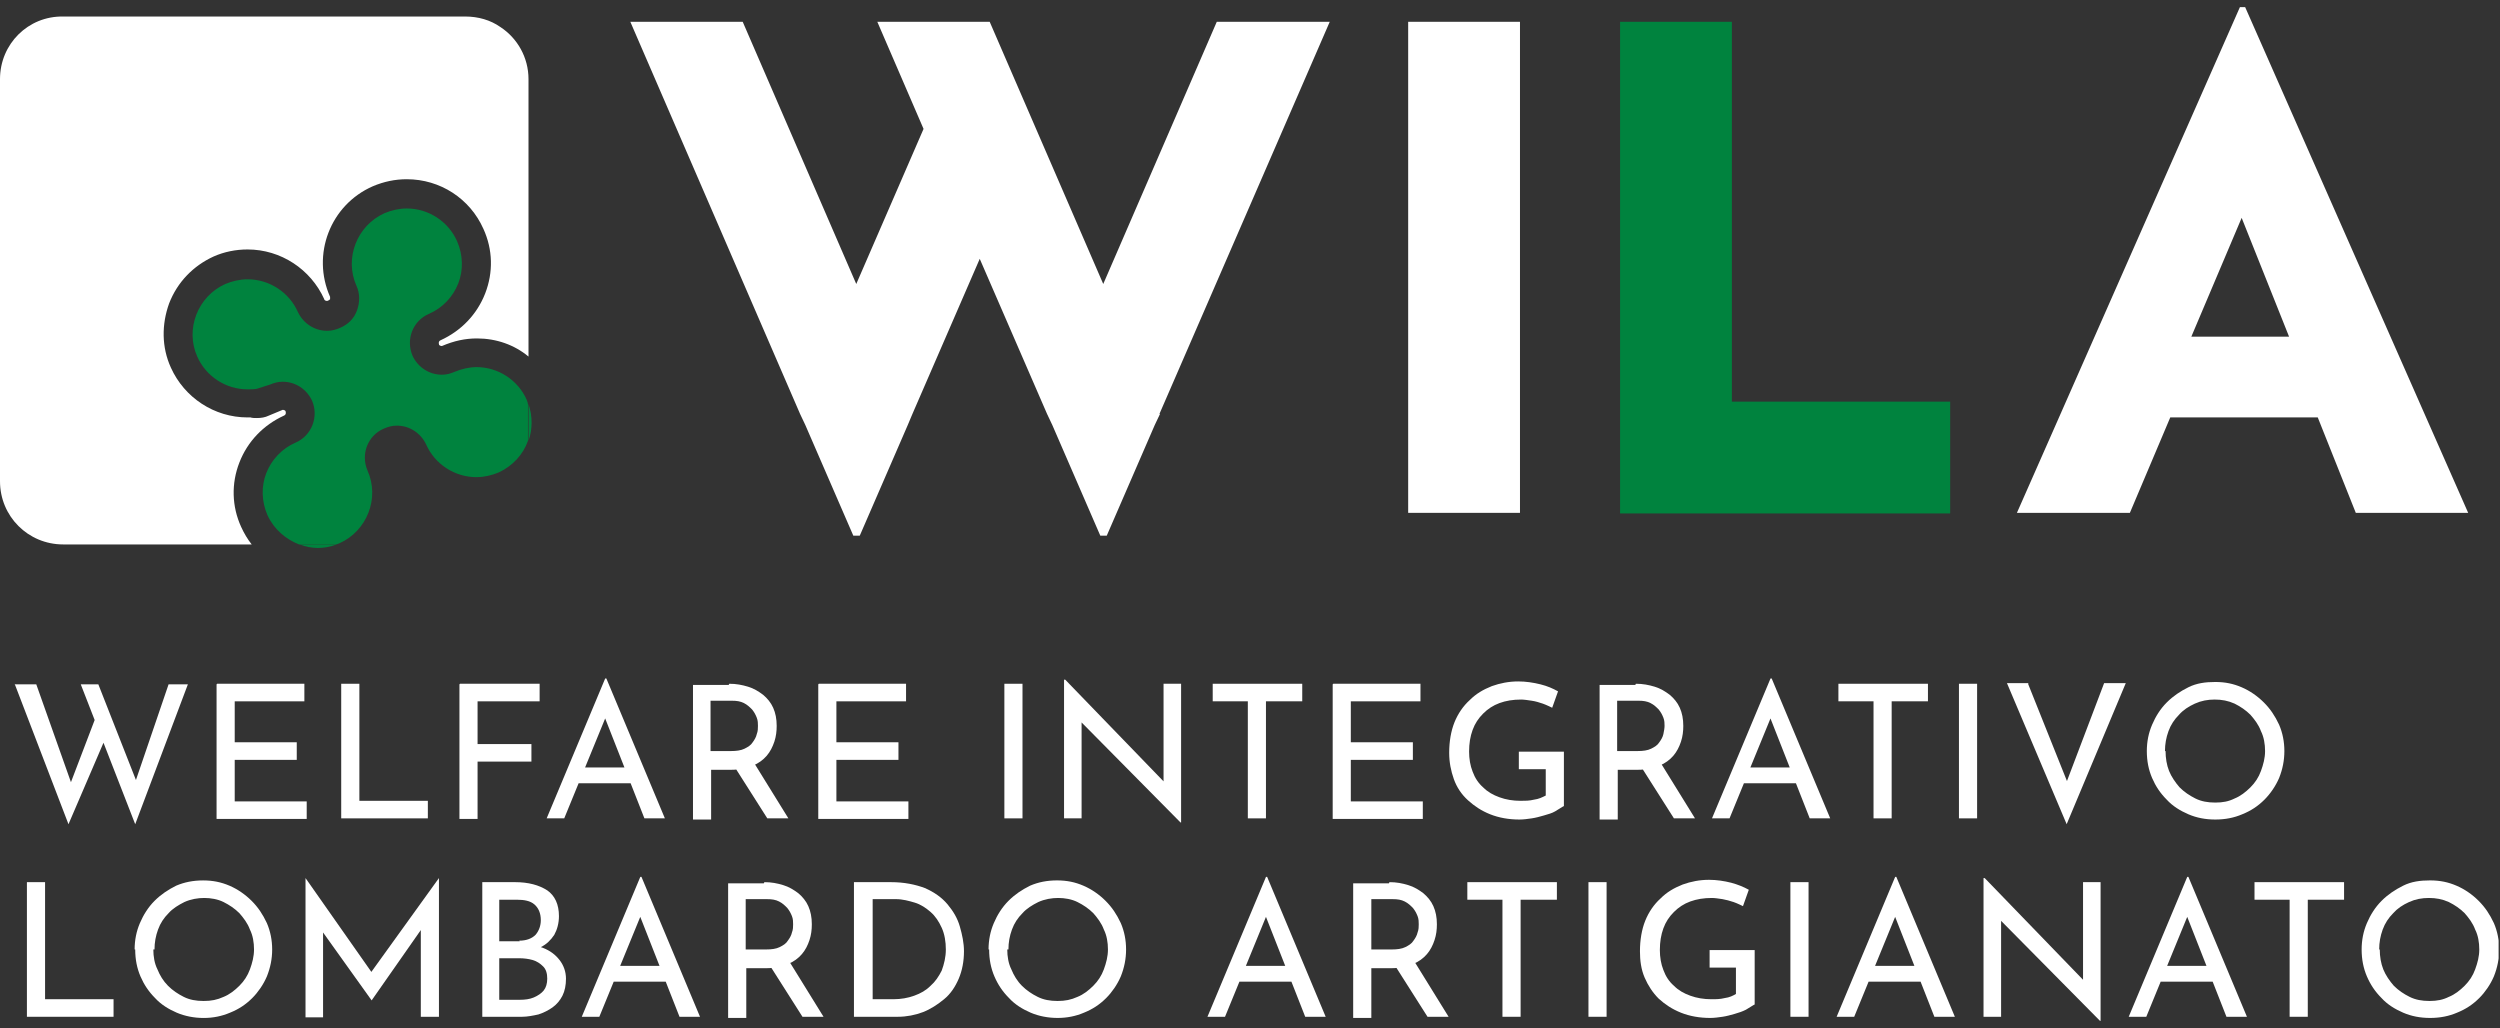 <svg width="107" height="44" viewBox="0 0 107 44" fill="none" xmlns="http://www.w3.org/2000/svg">
<rect x="0" y="0" width="107" height="44" fill="#333333" stroke="none"/>
<g clip-path="url(#clip0_532_16139)">
<path d="M0.652 29.29H1.553L3.106 33.673L2.981 33.623L4.108 30.668L4.459 31.72L2.931 35.277L0.626 29.265L0.652 29.29ZM3.432 29.29H4.209L5.912 33.623H5.737L7.215 29.29H8.041L5.787 35.277L3.457 29.29H3.432Z" fill="white"/>
<path d="M9.294 29.265H13.027V30.016H10.046V31.77H12.701V32.521H10.046V34.3H13.127V35.051H9.269V29.29L9.294 29.265Z" fill="white"/>
<path d="M14.604 29.265H15.381V34.275H18.312V35.026H14.604V29.265Z" fill="white"/>
<path d="M19.689 29.265H23.096V30.016H20.44V31.845H22.745V32.596H20.44V35.051H19.664V29.29L19.689 29.265Z" fill="white"/>
<path d="M23.397 35.026L25.902 29.039H25.952L28.457 35.026H27.581L25.702 30.241L26.253 29.891L24.149 35.026H23.372H23.397ZM24.875 32.847H27.004L27.255 33.523H24.625L24.85 32.847H24.875Z" fill="white"/>
<path d="M31.213 29.265C31.513 29.265 31.764 29.315 32.014 29.39C32.265 29.465 32.465 29.59 32.666 29.741C32.841 29.891 32.991 30.066 33.092 30.292C33.192 30.517 33.242 30.768 33.242 31.068C33.242 31.294 33.217 31.519 33.142 31.745C33.066 31.97 32.966 32.17 32.816 32.346C32.666 32.521 32.465 32.672 32.215 32.772C31.964 32.872 31.664 32.947 31.288 32.947H30.436V35.076H29.66V29.315H31.188L31.213 29.265ZM31.288 32.145C31.513 32.145 31.714 32.12 31.864 32.045C32.014 31.97 32.14 31.895 32.215 31.77C32.29 31.669 32.365 31.544 32.39 31.419C32.44 31.294 32.44 31.169 32.44 31.068C32.44 30.968 32.44 30.843 32.39 30.718C32.34 30.592 32.29 30.492 32.19 30.367C32.09 30.267 31.989 30.166 31.839 30.091C31.689 30.016 31.538 29.991 31.313 29.991H30.411V32.145H31.238H31.288ZM32.24 32.596L33.743 35.026H32.841L31.313 32.621H32.24V32.596Z" fill="white"/>
<path d="M35.047 29.265H38.779V30.016H35.798V31.77H38.454V32.521H35.798V34.3H38.88V35.051H35.022V29.29L35.047 29.265Z" fill="white"/>
<path d="M42.987 29.265H43.763V35.026H42.987V29.265Z" fill="white"/>
<path d="M50.526 35.202L46.067 30.693L46.292 30.743V35.026H45.541V29.089H45.591L49.975 33.623L49.8 33.573V29.265H50.551V35.202H50.526Z" fill="white"/>
<path d="M51.904 29.265H55.736V30.016H54.183V35.026H53.407V30.016H51.904V29.265Z" fill="white"/>
<path d="M57.064 29.265H60.796V30.016H57.815V31.77H60.471V32.521H57.815V34.3H60.896V35.051H57.039V29.29L57.064 29.265Z" fill="white"/>
<path d="M66.885 34.525C66.885 34.525 66.684 34.651 66.559 34.726C66.434 34.801 66.258 34.851 66.083 34.901C65.908 34.951 65.732 35.001 65.557 35.026C65.382 35.051 65.206 35.076 65.031 35.076C64.58 35.076 64.154 35.001 63.778 34.851C63.403 34.701 63.102 34.5 62.827 34.25C62.551 33.999 62.351 33.699 62.225 33.348C62.1 32.997 62.025 32.621 62.025 32.221C62.025 31.745 62.1 31.294 62.25 30.918C62.401 30.542 62.626 30.217 62.902 29.966C63.177 29.691 63.478 29.515 63.854 29.365C64.204 29.24 64.58 29.165 64.981 29.165C65.306 29.165 65.632 29.215 65.933 29.29C66.233 29.365 66.459 29.465 66.684 29.59L66.434 30.292C66.434 30.292 66.183 30.167 66.033 30.116C65.883 30.066 65.732 30.016 65.557 29.991C65.382 29.966 65.231 29.941 65.106 29.941C64.755 29.941 64.455 29.991 64.179 30.091C63.904 30.192 63.678 30.342 63.478 30.542C63.277 30.743 63.127 30.968 63.027 31.244C62.927 31.519 62.877 31.82 62.877 32.171C62.877 32.471 62.927 32.772 63.027 33.022C63.127 33.298 63.277 33.523 63.478 33.699C63.678 33.899 63.904 34.024 64.179 34.124C64.455 34.225 64.755 34.275 65.081 34.275C65.281 34.275 65.457 34.275 65.657 34.225C65.858 34.2 66.008 34.124 66.158 34.049V32.922H65.006V32.171H66.935V34.5L66.885 34.525Z" fill="white"/>
<path d="M70.016 29.265C70.317 29.265 70.567 29.315 70.818 29.39C71.068 29.465 71.269 29.59 71.469 29.741C71.644 29.891 71.795 30.066 71.895 30.292C71.995 30.517 72.045 30.768 72.045 31.068C72.045 31.294 72.02 31.519 71.945 31.745C71.87 31.97 71.769 32.17 71.619 32.346C71.469 32.521 71.269 32.672 71.018 32.772C70.767 32.872 70.467 32.947 70.091 32.947H69.24V35.076H68.463V29.315H69.991L70.016 29.265ZM70.091 32.145C70.317 32.145 70.517 32.12 70.667 32.045C70.818 31.97 70.943 31.895 71.018 31.77C71.093 31.669 71.168 31.544 71.193 31.419C71.218 31.294 71.243 31.169 71.243 31.068C71.243 30.968 71.243 30.843 71.193 30.718C71.143 30.592 71.093 30.492 70.993 30.367C70.893 30.267 70.793 30.166 70.642 30.091C70.492 30.016 70.342 29.991 70.116 29.991H69.214V32.145H70.041H70.091ZM71.043 32.596L72.546 35.026H71.644L70.116 32.621H71.043V32.596Z" fill="white"/>
<path d="M73.273 35.026L75.778 29.039H75.828L78.333 35.026H77.456L75.577 30.241L76.128 29.891L74.024 35.026H73.248H73.273ZM74.751 32.847H76.905L77.155 33.523H74.525L74.751 32.847Z" fill="white"/>
<path d="M78.684 29.265H82.516V30.016H80.963V35.026H80.187V30.016H78.684V29.265Z" fill="white"/>
<path d="M83.843 29.265H84.62V35.026H83.843V29.265Z" fill="white"/>
<path d="M86.8 29.264L88.704 34.024L88.278 33.924L90.056 29.239H90.983L88.453 35.276L85.898 29.239H86.825L86.8 29.264Z" fill="white"/>
<path d="M91.884 32.145C91.884 31.745 91.959 31.369 92.11 31.018C92.26 30.667 92.46 30.342 92.736 30.066C93.011 29.791 93.312 29.59 93.663 29.415C94.014 29.24 94.389 29.189 94.815 29.189C95.241 29.189 95.592 29.265 95.942 29.415C96.293 29.565 96.619 29.791 96.894 30.066C97.17 30.342 97.37 30.642 97.546 31.018C97.696 31.369 97.771 31.745 97.771 32.145C97.771 32.546 97.696 32.922 97.546 33.298C97.395 33.648 97.17 33.974 96.919 34.225C96.644 34.5 96.343 34.7 95.968 34.851C95.617 35.001 95.241 35.076 94.815 35.076C94.389 35.076 94.014 35.001 93.663 34.851C93.312 34.7 92.987 34.5 92.736 34.225C92.46 33.949 92.26 33.648 92.11 33.298C91.959 32.947 91.884 32.571 91.884 32.145ZM92.686 32.145C92.686 32.446 92.736 32.747 92.836 32.997C92.936 33.248 93.112 33.498 93.287 33.699C93.487 33.899 93.713 34.049 93.963 34.175C94.214 34.3 94.49 34.35 94.815 34.35C95.141 34.35 95.391 34.3 95.642 34.175C95.892 34.074 96.118 33.899 96.318 33.699C96.519 33.498 96.669 33.273 96.769 32.997C96.869 32.722 96.945 32.446 96.945 32.145C96.945 31.845 96.894 31.544 96.769 31.294C96.669 31.018 96.493 30.793 96.318 30.592C96.118 30.392 95.892 30.242 95.642 30.116C95.366 29.991 95.091 29.941 94.79 29.941C94.49 29.941 94.214 29.991 93.938 30.116C93.663 30.242 93.437 30.392 93.262 30.592C93.062 30.793 92.911 31.018 92.811 31.294C92.711 31.569 92.661 31.845 92.661 32.145H92.686Z" fill="white"/>
<path d="M1.152 37.756H1.929V42.766H4.86V43.518H1.152V37.756Z" fill="white"/>
<path d="M5.762 40.638C5.762 40.237 5.837 39.861 5.987 39.51C6.137 39.16 6.338 38.834 6.613 38.558C6.889 38.283 7.19 38.082 7.54 37.907C7.891 37.757 8.267 37.682 8.693 37.682C9.118 37.682 9.469 37.757 9.82 37.907C10.171 38.057 10.496 38.283 10.772 38.558C11.047 38.834 11.248 39.135 11.423 39.51C11.573 39.861 11.649 40.237 11.649 40.638C11.649 41.038 11.573 41.414 11.423 41.79C11.273 42.141 11.047 42.466 10.797 42.717C10.521 42.992 10.221 43.193 9.845 43.343C9.494 43.493 9.118 43.569 8.718 43.569C8.317 43.569 7.916 43.493 7.565 43.343C7.215 43.193 6.889 42.992 6.638 42.717C6.363 42.441 6.163 42.141 6.012 41.79C5.862 41.439 5.787 41.063 5.787 40.638H5.762ZM6.563 40.638C6.563 40.938 6.613 41.239 6.739 41.489C6.839 41.74 6.989 41.99 7.19 42.191C7.39 42.391 7.615 42.541 7.866 42.667C8.116 42.792 8.392 42.842 8.718 42.842C9.043 42.842 9.294 42.792 9.569 42.667C9.82 42.566 10.045 42.391 10.246 42.191C10.446 41.99 10.596 41.765 10.697 41.489C10.797 41.214 10.872 40.938 10.872 40.638C10.872 40.337 10.822 40.036 10.697 39.786C10.596 39.51 10.421 39.285 10.246 39.084C10.045 38.884 9.82 38.734 9.569 38.608C9.319 38.483 9.018 38.433 8.743 38.433C8.467 38.433 8.167 38.483 7.891 38.608C7.641 38.734 7.39 38.884 7.215 39.084C7.014 39.285 6.864 39.51 6.764 39.786C6.664 40.061 6.613 40.337 6.613 40.638H6.563Z" fill="white"/>
<path d="M13.076 43.518V37.581L16.082 41.865L15.756 41.789L18.787 37.581V43.518H18.011V39.335L18.061 39.735L15.906 42.817L13.702 39.735L13.827 39.385V43.543H13.076V43.518Z" fill="white"/>
<path d="M22.044 37.756C22.621 37.756 23.072 37.882 23.422 38.107C23.748 38.333 23.923 38.708 23.923 39.209C23.923 39.51 23.848 39.785 23.723 40.011C23.573 40.236 23.397 40.412 23.147 40.537C22.896 40.662 22.621 40.737 22.27 40.762L22.17 40.362C22.545 40.362 22.896 40.437 23.222 40.562C23.547 40.687 23.773 40.863 23.948 41.088C24.124 41.313 24.224 41.589 24.224 41.89C24.224 42.165 24.174 42.416 24.073 42.616C23.973 42.816 23.823 42.992 23.648 43.117C23.472 43.242 23.272 43.343 23.046 43.418C22.821 43.468 22.57 43.518 22.345 43.518H20.642V37.756H22.12H22.044ZM22.22 40.261C22.545 40.261 22.771 40.161 22.921 40.011C23.072 39.836 23.147 39.61 23.147 39.385C23.147 39.084 23.046 38.859 22.871 38.708C22.696 38.558 22.445 38.508 22.12 38.508H21.368V40.286H22.245L22.22 40.261ZM22.245 42.791C22.47 42.791 22.671 42.766 22.846 42.691C23.021 42.616 23.172 42.516 23.272 42.391C23.372 42.265 23.422 42.09 23.422 41.89C23.422 41.664 23.372 41.489 23.247 41.364C23.122 41.238 22.971 41.138 22.796 41.088C22.621 41.038 22.42 41.013 22.22 41.013H21.368V42.791H22.27H22.245Z" fill="white"/>
<path d="M24.9 43.518L27.405 37.531H27.455L29.96 43.518H29.083L27.204 38.733L27.755 38.383L25.651 43.518H24.875H24.9ZM26.378 41.338H28.507L28.757 42.015H26.127L26.352 41.338H26.378Z" fill="white"/>
<path d="M32.717 37.756C33.018 37.756 33.268 37.806 33.519 37.882C33.769 37.957 33.97 38.082 34.17 38.232C34.346 38.383 34.496 38.558 34.596 38.783C34.696 39.009 34.746 39.259 34.746 39.56C34.746 39.785 34.721 40.011 34.646 40.236C34.571 40.462 34.471 40.662 34.32 40.837C34.17 41.013 33.97 41.163 33.719 41.263C33.469 41.364 33.168 41.439 32.792 41.439H31.941V43.568H31.164V37.806H32.692L32.717 37.756ZM32.792 40.637C33.018 40.637 33.218 40.612 33.368 40.537C33.519 40.462 33.644 40.387 33.719 40.261C33.794 40.161 33.87 40.036 33.895 39.911C33.945 39.785 33.945 39.66 33.945 39.56C33.945 39.46 33.945 39.334 33.895 39.209C33.844 39.084 33.794 38.984 33.694 38.859C33.594 38.758 33.494 38.658 33.343 38.583C33.193 38.508 33.043 38.483 32.817 38.483H31.916V40.637H32.742H32.792ZM33.744 41.088L35.247 43.518H34.346L32.817 41.113H33.744V41.088Z" fill="white"/>
<path d="M36.549 43.518V37.756H38.127C38.703 37.756 39.179 37.857 39.58 38.007C39.981 38.182 40.306 38.408 40.557 38.708C40.807 39.009 40.983 39.309 41.083 39.66C41.183 40.011 41.258 40.362 41.258 40.712C41.258 41.138 41.183 41.539 41.033 41.89C40.883 42.24 40.682 42.541 40.407 42.766C40.131 42.992 39.83 43.192 39.505 43.318C39.179 43.443 38.803 43.518 38.428 43.518H36.574H36.549ZM37.325 42.766H38.252C38.553 42.766 38.853 42.716 39.129 42.616C39.405 42.516 39.63 42.391 39.83 42.19C40.031 42.015 40.181 41.789 40.306 41.539C40.407 41.263 40.482 40.963 40.482 40.637C40.482 40.312 40.432 39.986 40.306 39.71C40.181 39.435 40.031 39.209 39.83 39.034C39.63 38.859 39.405 38.708 39.154 38.633C38.904 38.558 38.628 38.483 38.352 38.483H37.35V42.766H37.325Z" fill="white"/>
<path d="M42.31 40.637C42.31 40.236 42.385 39.861 42.535 39.51C42.685 39.159 42.886 38.834 43.161 38.558C43.437 38.282 43.737 38.082 44.088 37.907C44.439 37.756 44.815 37.681 45.24 37.681C45.666 37.681 46.017 37.756 46.368 37.907C46.718 38.057 47.044 38.282 47.32 38.558C47.595 38.834 47.796 39.134 47.971 39.51C48.121 39.861 48.196 40.236 48.196 40.637C48.196 41.038 48.121 41.414 47.971 41.789C47.821 42.14 47.595 42.466 47.345 42.716C47.069 42.992 46.769 43.192 46.393 43.343C46.042 43.493 45.666 43.568 45.266 43.568C44.865 43.568 44.464 43.493 44.113 43.343C43.763 43.192 43.437 42.992 43.186 42.716C42.911 42.441 42.71 42.14 42.56 41.789C42.41 41.439 42.335 41.063 42.335 40.637H42.31ZM43.111 40.637C43.111 40.938 43.161 41.238 43.286 41.489C43.387 41.739 43.537 41.99 43.737 42.19C43.938 42.391 44.163 42.541 44.414 42.666C44.664 42.791 44.94 42.842 45.266 42.842C45.591 42.842 45.842 42.791 46.117 42.666C46.368 42.566 46.593 42.391 46.794 42.19C46.994 41.99 47.144 41.764 47.245 41.489C47.345 41.213 47.42 40.938 47.42 40.637C47.42 40.337 47.37 40.036 47.245 39.785C47.144 39.51 46.969 39.284 46.794 39.084C46.593 38.884 46.368 38.733 46.117 38.608C45.867 38.483 45.566 38.433 45.291 38.433C45.015 38.433 44.714 38.483 44.439 38.608C44.188 38.733 43.938 38.884 43.763 39.084C43.562 39.284 43.412 39.51 43.312 39.785C43.211 40.061 43.161 40.337 43.161 40.637H43.111Z" fill="white"/>
<path d="M51.679 43.518L54.184 37.531H54.234L56.739 43.518H55.863L53.984 38.734L54.535 38.383L52.431 43.518H51.654H51.679ZM53.157 41.339H55.287L55.537 42.015H52.907L53.132 41.339H53.157Z" fill="white"/>
<path d="M59.47 37.756C59.77 37.756 60.021 37.806 60.271 37.882C60.522 37.957 60.722 38.082 60.922 38.232C61.098 38.383 61.248 38.558 61.348 38.783C61.449 39.009 61.499 39.259 61.499 39.56C61.499 39.785 61.474 40.011 61.398 40.236C61.323 40.462 61.223 40.662 61.073 40.837C60.922 41.013 60.722 41.163 60.472 41.263C60.221 41.364 59.92 41.439 59.545 41.439H58.693V43.568H57.916V37.806H59.445L59.47 37.756ZM59.57 40.637C59.795 40.637 59.996 40.612 60.146 40.537C60.296 40.462 60.422 40.387 60.497 40.261C60.572 40.161 60.647 40.036 60.672 39.911C60.722 39.785 60.722 39.66 60.722 39.56C60.722 39.46 60.722 39.334 60.672 39.209C60.622 39.084 60.572 38.984 60.472 38.859C60.371 38.758 60.271 38.658 60.121 38.583C59.971 38.508 59.82 38.483 59.595 38.483H58.693V40.637H59.52H59.57ZM60.497 41.088L62 43.518H61.098L59.57 41.113H60.497V41.088Z" fill="white"/>
<path d="M62.802 37.756H66.635V38.508H65.082V43.518H64.305V38.508H62.802V37.756Z" fill="white"/>
<path d="M67.986 37.756H68.762V43.518H67.986V37.756Z" fill="white"/>
<path d="M75.05 43.017C75.05 43.017 74.849 43.142 74.724 43.217C74.574 43.293 74.423 43.343 74.248 43.393C74.073 43.443 73.897 43.493 73.722 43.518C73.547 43.543 73.371 43.568 73.196 43.568C72.745 43.568 72.319 43.493 71.944 43.343C71.568 43.192 71.267 42.992 70.992 42.742C70.741 42.491 70.541 42.19 70.39 41.84C70.24 41.489 70.19 41.113 70.19 40.712C70.19 40.236 70.265 39.785 70.415 39.41C70.566 39.034 70.791 38.708 71.067 38.458C71.342 38.182 71.643 38.007 72.019 37.857C72.369 37.731 72.745 37.656 73.146 37.656C73.472 37.656 73.797 37.706 74.098 37.782C74.373 37.857 74.624 37.957 74.849 38.082L74.599 38.783C74.599 38.783 74.348 38.658 74.198 38.608C74.048 38.558 73.872 38.508 73.722 38.483C73.547 38.458 73.396 38.433 73.271 38.433C72.92 38.433 72.62 38.483 72.344 38.583C72.069 38.683 71.843 38.834 71.643 39.034C71.442 39.234 71.292 39.46 71.192 39.735C71.092 40.011 71.042 40.312 71.042 40.662C71.042 40.963 71.092 41.264 71.192 41.514C71.292 41.79 71.442 42.015 71.643 42.19C71.843 42.391 72.069 42.516 72.344 42.616C72.62 42.716 72.92 42.767 73.246 42.767C73.447 42.767 73.622 42.767 73.822 42.716C74.023 42.691 74.173 42.616 74.298 42.541V41.414H73.171V40.662H75.1V42.992L75.05 43.017Z" fill="white"/>
<path d="M76.629 37.756H77.406V43.518H76.629V37.756Z" fill="white"/>
<path d="M78.608 43.518L81.113 37.531H81.163L83.668 43.518H82.791L80.913 38.734L81.464 38.383L79.36 43.518H78.583H78.608ZM80.086 41.339H82.24L82.491 42.015H79.861L80.086 41.339Z" fill="white"/>
<path d="M89.88 43.693L85.421 39.184L85.647 39.234V43.518H84.895V37.581H84.945L89.329 42.115L89.154 42.065V37.756H89.905V43.693H89.88Z" fill="white"/>
<path d="M91.109 43.518L93.614 37.531H93.664L96.169 43.518H95.292L93.414 38.733L93.965 38.383L91.861 43.518H91.084H91.109ZM92.562 41.338H94.716L94.967 42.015H92.337L92.562 41.338Z" fill="white"/>
<path d="M96.493 37.756H100.326V38.508H98.773V43.518H97.996V38.508H96.493V37.756Z" fill="white"/>
<path d="M101.078 40.637C101.078 40.236 101.153 39.861 101.303 39.51C101.453 39.159 101.654 38.834 101.929 38.558C102.205 38.282 102.506 38.082 102.856 37.907C103.207 37.731 103.583 37.681 104.009 37.681C104.434 37.681 104.785 37.756 105.136 37.907C105.487 38.057 105.812 38.282 106.088 38.558C106.363 38.834 106.564 39.134 106.739 39.51C106.889 39.861 106.964 40.236 106.964 40.637C106.964 41.038 106.889 41.414 106.739 41.789C106.589 42.14 106.363 42.466 106.113 42.716C105.837 42.992 105.537 43.192 105.161 43.343C104.81 43.493 104.434 43.568 104.009 43.568C103.583 43.568 103.207 43.493 102.856 43.343C102.506 43.192 102.18 42.992 101.929 42.716C101.654 42.441 101.453 42.14 101.303 41.789C101.153 41.439 101.078 41.063 101.078 40.637ZM101.854 40.637C101.854 40.938 101.904 41.238 102.005 41.489C102.105 41.739 102.28 41.99 102.455 42.19C102.656 42.391 102.881 42.541 103.132 42.666C103.382 42.791 103.658 42.842 103.983 42.842C104.309 42.842 104.56 42.791 104.81 42.666C105.061 42.566 105.286 42.391 105.487 42.19C105.687 41.99 105.837 41.764 105.937 41.489C106.038 41.213 106.113 40.938 106.113 40.637C106.113 40.337 106.063 40.036 105.937 39.785C105.837 39.51 105.662 39.284 105.487 39.084C105.286 38.884 105.061 38.733 104.81 38.608C104.535 38.483 104.259 38.433 103.958 38.433C103.658 38.433 103.382 38.483 103.107 38.608C102.831 38.733 102.606 38.884 102.43 39.084C102.23 39.284 102.08 39.51 101.979 39.785C101.879 40.061 101.829 40.337 101.829 40.637H101.854Z" fill="white"/>
<path d="M60.27 0.933H65.055V21.95H60.27V0.933Z" fill="white"/>
<path d="M69.339 0.933H74.124V17.19H83.467V21.975H69.339V0.933Z" fill="#00833E"/>
<path d="M100.803 21.95H105.638L96.093 0.306H95.868L86.324 21.95H91.159L92.887 17.866H99.2L100.828 21.95H100.803ZM93.789 14.409L95.943 9.324L97.972 14.409H93.789Z" fill="white"/>
<path d="M56.913 0.933H52.078L47.219 12.155L42.359 0.933H37.549L39.528 5.517L36.648 12.155L31.788 0.933H26.978L34.243 17.716L34.468 18.192L36.522 22.927H36.572H36.748H36.798L38.852 18.192L39.052 17.716L41.933 11.078L44.814 17.716L45.039 18.192L47.093 22.927H47.144H47.319H47.369L49.423 18.192L49.649 17.716H49.624L56.913 0.933Z" fill="white"/>
<path d="M10.246 19.795C10.596 18.893 11.273 18.192 12.149 17.791C12.225 17.766 12.25 17.691 12.225 17.616C12.225 17.566 12.149 17.541 12.099 17.541L11.498 17.791C11.348 17.866 11.172 17.892 10.997 17.892C10.897 17.892 10.797 17.892 10.722 17.866C10.671 17.866 10.621 17.866 10.596 17.866C9.168 17.866 7.891 17.015 7.315 15.737C6.914 14.86 6.914 13.883 7.24 12.982C7.59 12.08 8.267 11.378 9.143 10.978C9.594 10.777 10.095 10.677 10.596 10.677C12.024 10.677 13.302 11.529 13.878 12.806C13.878 12.856 13.953 12.881 14.003 12.881C14.078 12.856 14.103 12.831 14.128 12.806C14.128 12.781 14.128 12.731 14.128 12.706C13.327 10.902 14.128 8.773 15.957 7.972C16.433 7.771 16.909 7.671 17.41 7.671C18.838 7.671 20.115 8.498 20.692 9.8C21.092 10.677 21.117 11.654 20.767 12.556C20.416 13.458 19.74 14.159 18.863 14.56C18.788 14.585 18.763 14.66 18.788 14.735C18.788 14.785 18.863 14.81 18.913 14.81C19.439 14.585 19.915 14.485 20.416 14.485C21.243 14.485 22.019 14.76 22.62 15.261V3.387C22.62 2.46 22.145 1.634 21.418 1.158C20.992 0.857 20.466 0.707 19.915 0.707H2.705C1.202 0.682 0 1.884 0 3.387V20.597C0 22.1 1.202 23.302 2.705 23.302H10.772C10.596 23.077 10.446 22.826 10.321 22.551C9.92 21.674 9.895 20.697 10.246 19.795Z" fill="white"/>
<path d="M22.621 17.291V18.869C22.796 18.368 22.796 17.817 22.621 17.291Z" fill="#00833E"/>
<path d="M13.602 23.453C13.878 23.453 14.153 23.402 14.404 23.302H12.826C13.076 23.402 13.352 23.453 13.627 23.453H13.602Z" fill="#00833E"/>
<path d="M20.416 15.712C20.09 15.712 19.765 15.787 19.464 15.912C19.289 15.988 19.113 16.038 18.913 16.038C18.362 16.038 17.886 15.712 17.66 15.236C17.36 14.535 17.66 13.733 18.362 13.432C18.938 13.182 19.389 12.706 19.614 12.13C19.84 11.554 19.815 10.902 19.564 10.326C19.189 9.474 18.337 8.923 17.41 8.923C17.084 8.923 16.759 8.998 16.458 9.124C15.281 9.65 14.73 11.053 15.256 12.23C15.406 12.556 15.406 12.931 15.281 13.282C15.155 13.633 14.905 13.883 14.554 14.034C14.379 14.109 14.204 14.159 14.003 14.159C13.452 14.159 12.976 13.833 12.751 13.357C12.375 12.505 11.523 11.954 10.596 11.954C10.271 11.954 9.945 12.03 9.644 12.155C8.467 12.681 7.916 14.084 8.442 15.261C8.818 16.113 9.669 16.664 10.596 16.664C10.722 16.664 10.872 16.664 10.997 16.639L11.548 16.463C11.724 16.388 11.899 16.338 12.099 16.338C12.65 16.338 13.126 16.664 13.352 17.14C13.652 17.816 13.352 18.643 12.65 18.944C12.074 19.194 11.623 19.67 11.398 20.246C11.172 20.822 11.197 21.474 11.448 22.05C11.724 22.651 12.225 23.077 12.801 23.302H14.379C14.379 23.302 14.479 23.277 14.529 23.252C15.707 22.726 16.258 21.323 15.732 20.146C15.431 19.445 15.732 18.643 16.433 18.342C16.608 18.267 16.784 18.217 16.984 18.217C17.535 18.217 18.011 18.543 18.237 19.019C18.612 19.87 19.464 20.422 20.391 20.422C20.717 20.422 21.042 20.346 21.343 20.221C21.944 19.945 22.395 19.445 22.596 18.868V17.29C22.596 17.29 22.57 17.165 22.545 17.115C22.17 16.263 21.318 15.712 20.391 15.712H20.416Z" fill="#00833E"/>
</g>
<defs>
<clipPath id="clip0_532_16139">
<rect width="106.94" height="43.387" fill="white" transform="translate(0 0.306)"/>
</clipPath>
</defs>
</svg>
